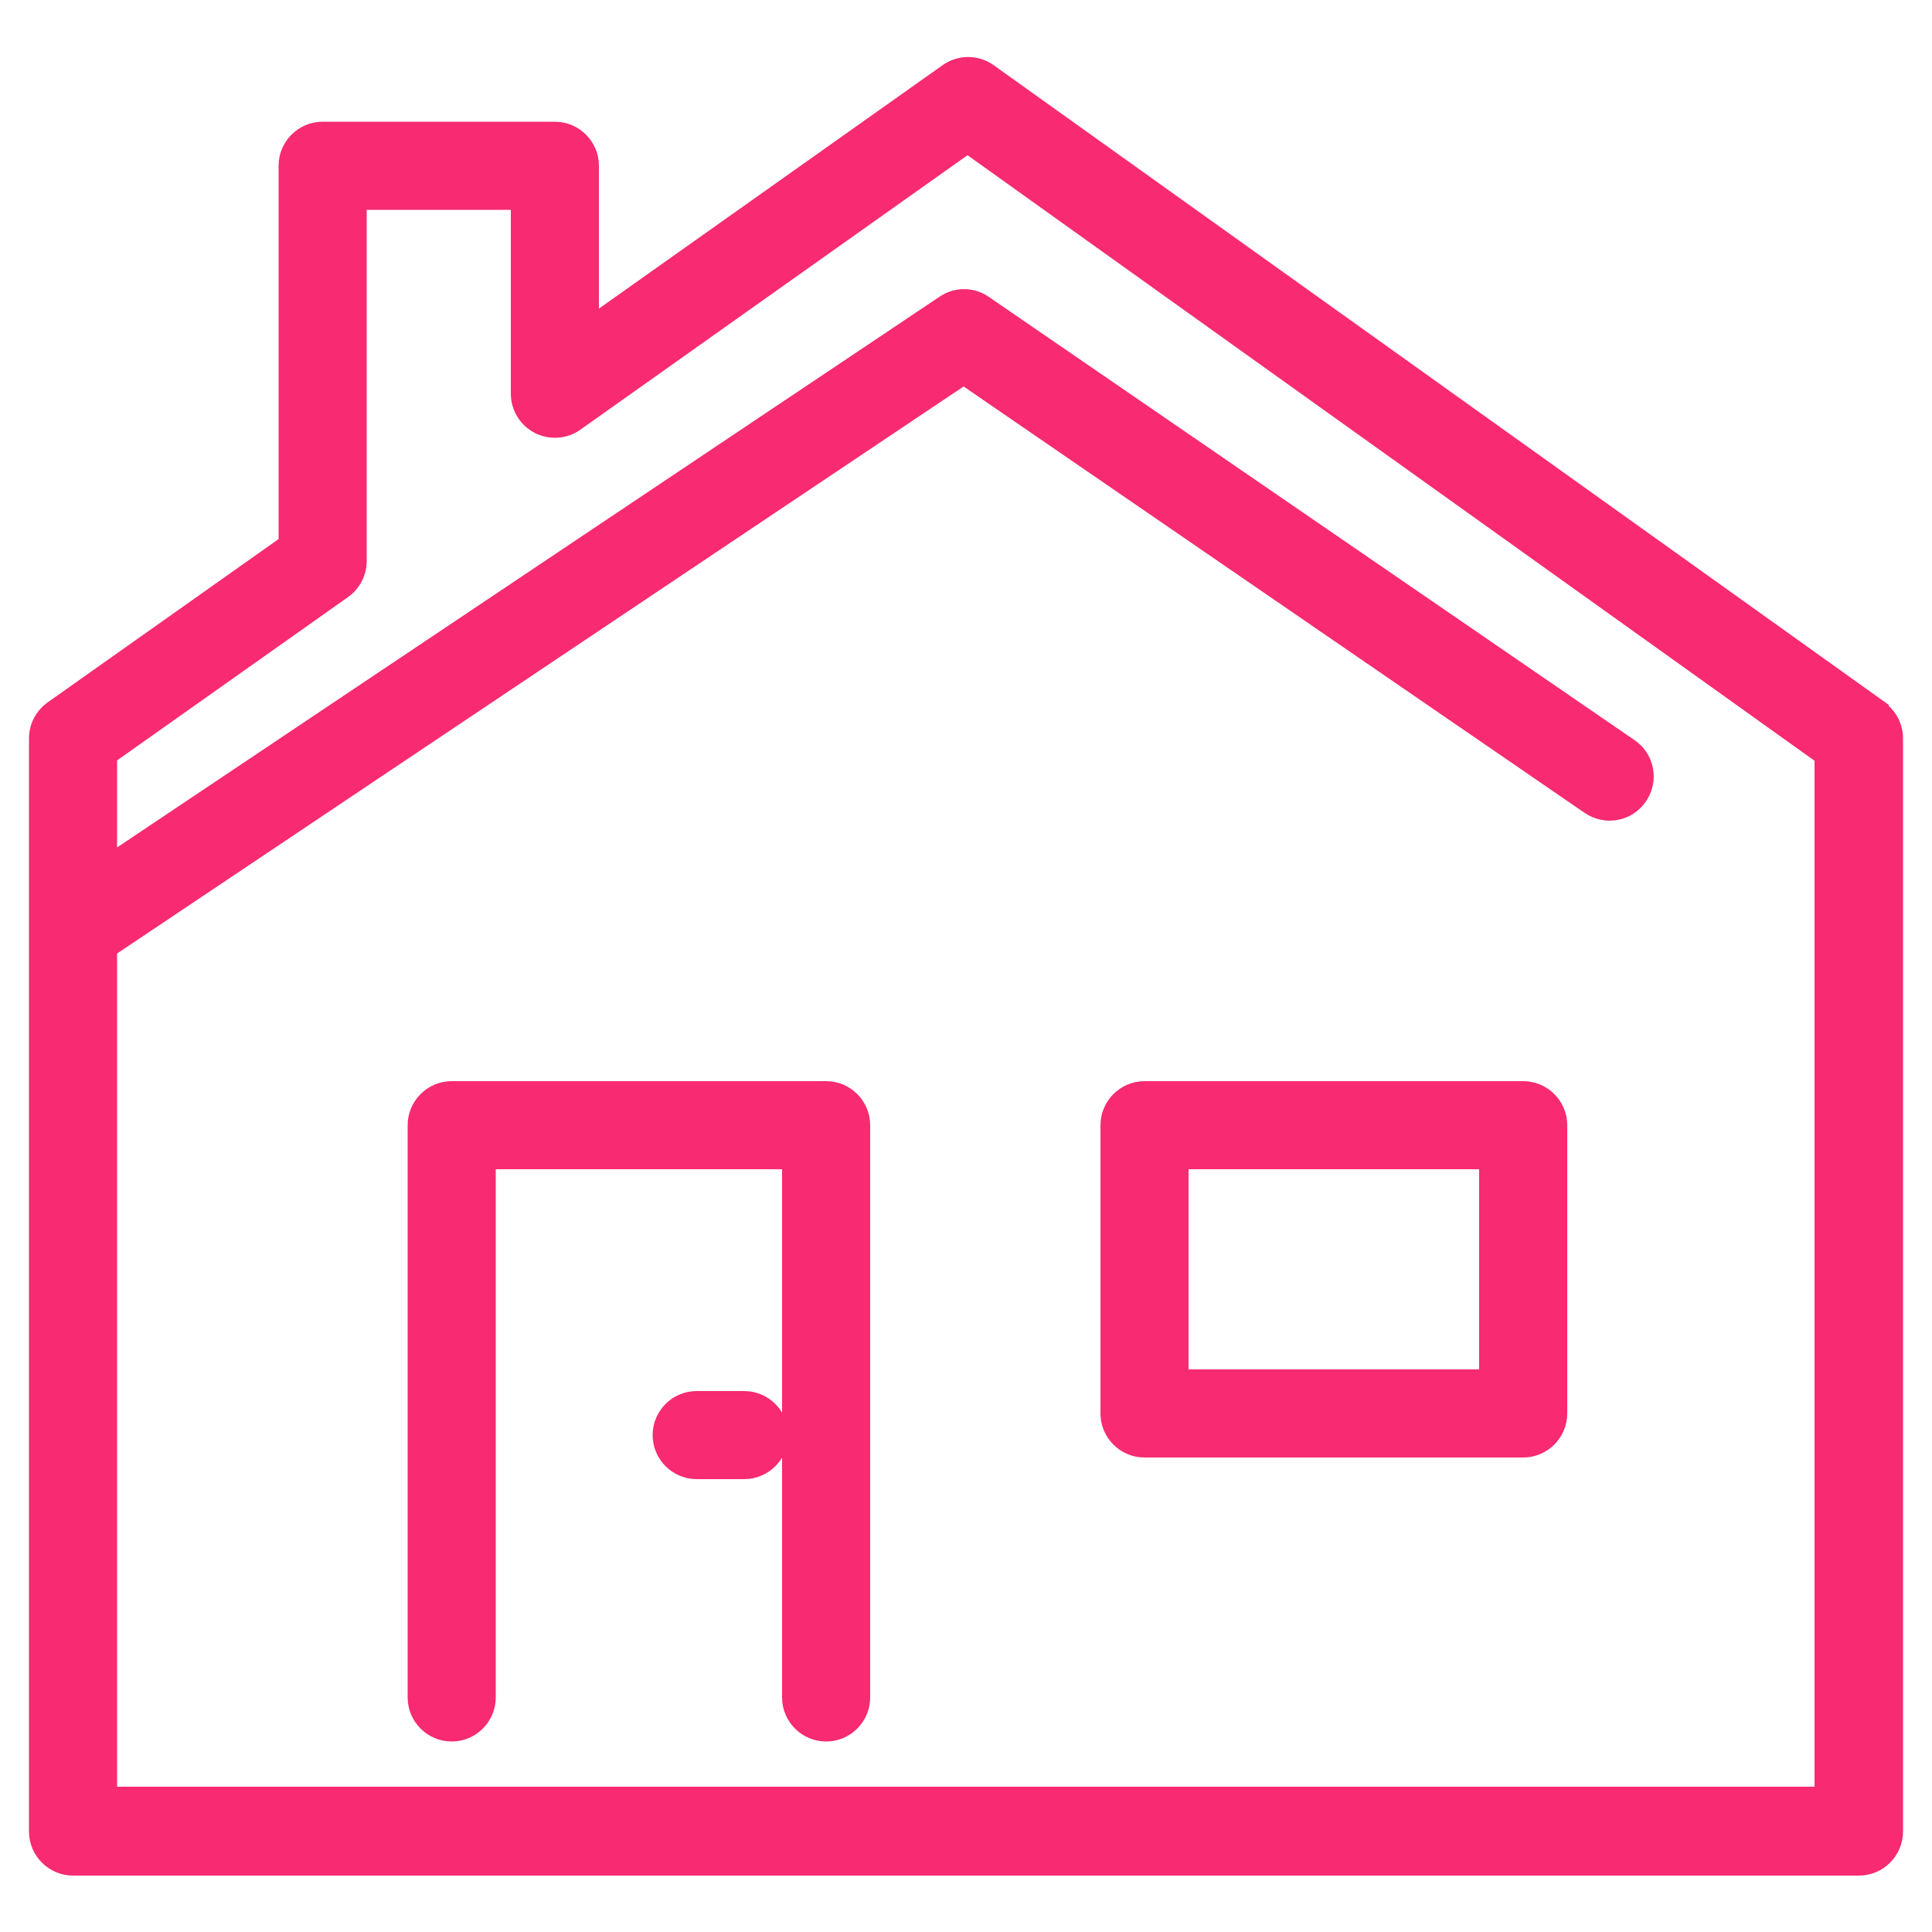 <?xml version="1.0" encoding="UTF-8"?>
<svg xmlns="http://www.w3.org/2000/svg" id="Layer_1" data-name="Layer 1" viewBox="0 0 50 50">
  <defs>
    <style>
      .cls-1 {
        fill: #f72a72;
        stroke: #f72a72;
        stroke-miterlimit: 10;
        stroke-width: .5px;
      }
    </style>
  </defs>
  <path class="cls-1" d="M21.38,28.23h-9.69c-.49,0-.89.4-.89.89v14.81c0,.49.4.89.89.89s.89-.4.89-.89v-13.92h7.91v13.92c0,.49.4.89.89.89s.89-.4.89-.89v-14.81c0-.49-.4-.89-.89-.89Z"></path>
  <path class="cls-1" d="M48.63,18.37L25.57,1.89c-.31-.22-.72-.22-1.03,0l-9.29,6.58v-4.18c0-.49-.4-.89-.89-.89h-6.01c-.49,0-.89.4-.89.89v9.79l-6.08,4.3c-.24.17-.38.44-.38.73v28.29c0,.49.4.89.89.89h46.22c.49,0,.89-.4.89-.89v-28.29c0-.29-.14-.56-.37-.72ZM47.22,46.49H2.78v-21.96s.03-.01.05-.02l22.11-14.81,16.21,11.13c.41.28.96.18,1.24-.23.28-.41.18-.96-.23-1.24L25.45,7.89c-.3-.21-.7-.21-1,0L2.78,22.4v-2.85l6.08-4.3c.24-.17.38-.44.38-.73V5.18h4.23v5.01c0,.33.19.64.48.79s.65.13.92-.06l10.17-7.21,22.17,15.85v26.94Z"></path>
  <path class="cls-1" d="M39.42,28.23h-9.8c-.49,0-.89.4-.89.89v7.46c0,.49.4.89.89.89h9.8c.49,0,.89-.4.89-.89v-7.46c0-.49-.4-.89-.89-.89ZM38.53,35.69h-8.02v-5.68h8.02v5.68Z"></path>
  <path class="cls-1" d="M19.26,36.25h-1.23c-.49,0-.89.4-.89.89s.4.89.89.89h1.23c.49,0,.89-.4.89-.89s-.4-.89-.89-.89Z"></path>
</svg>
